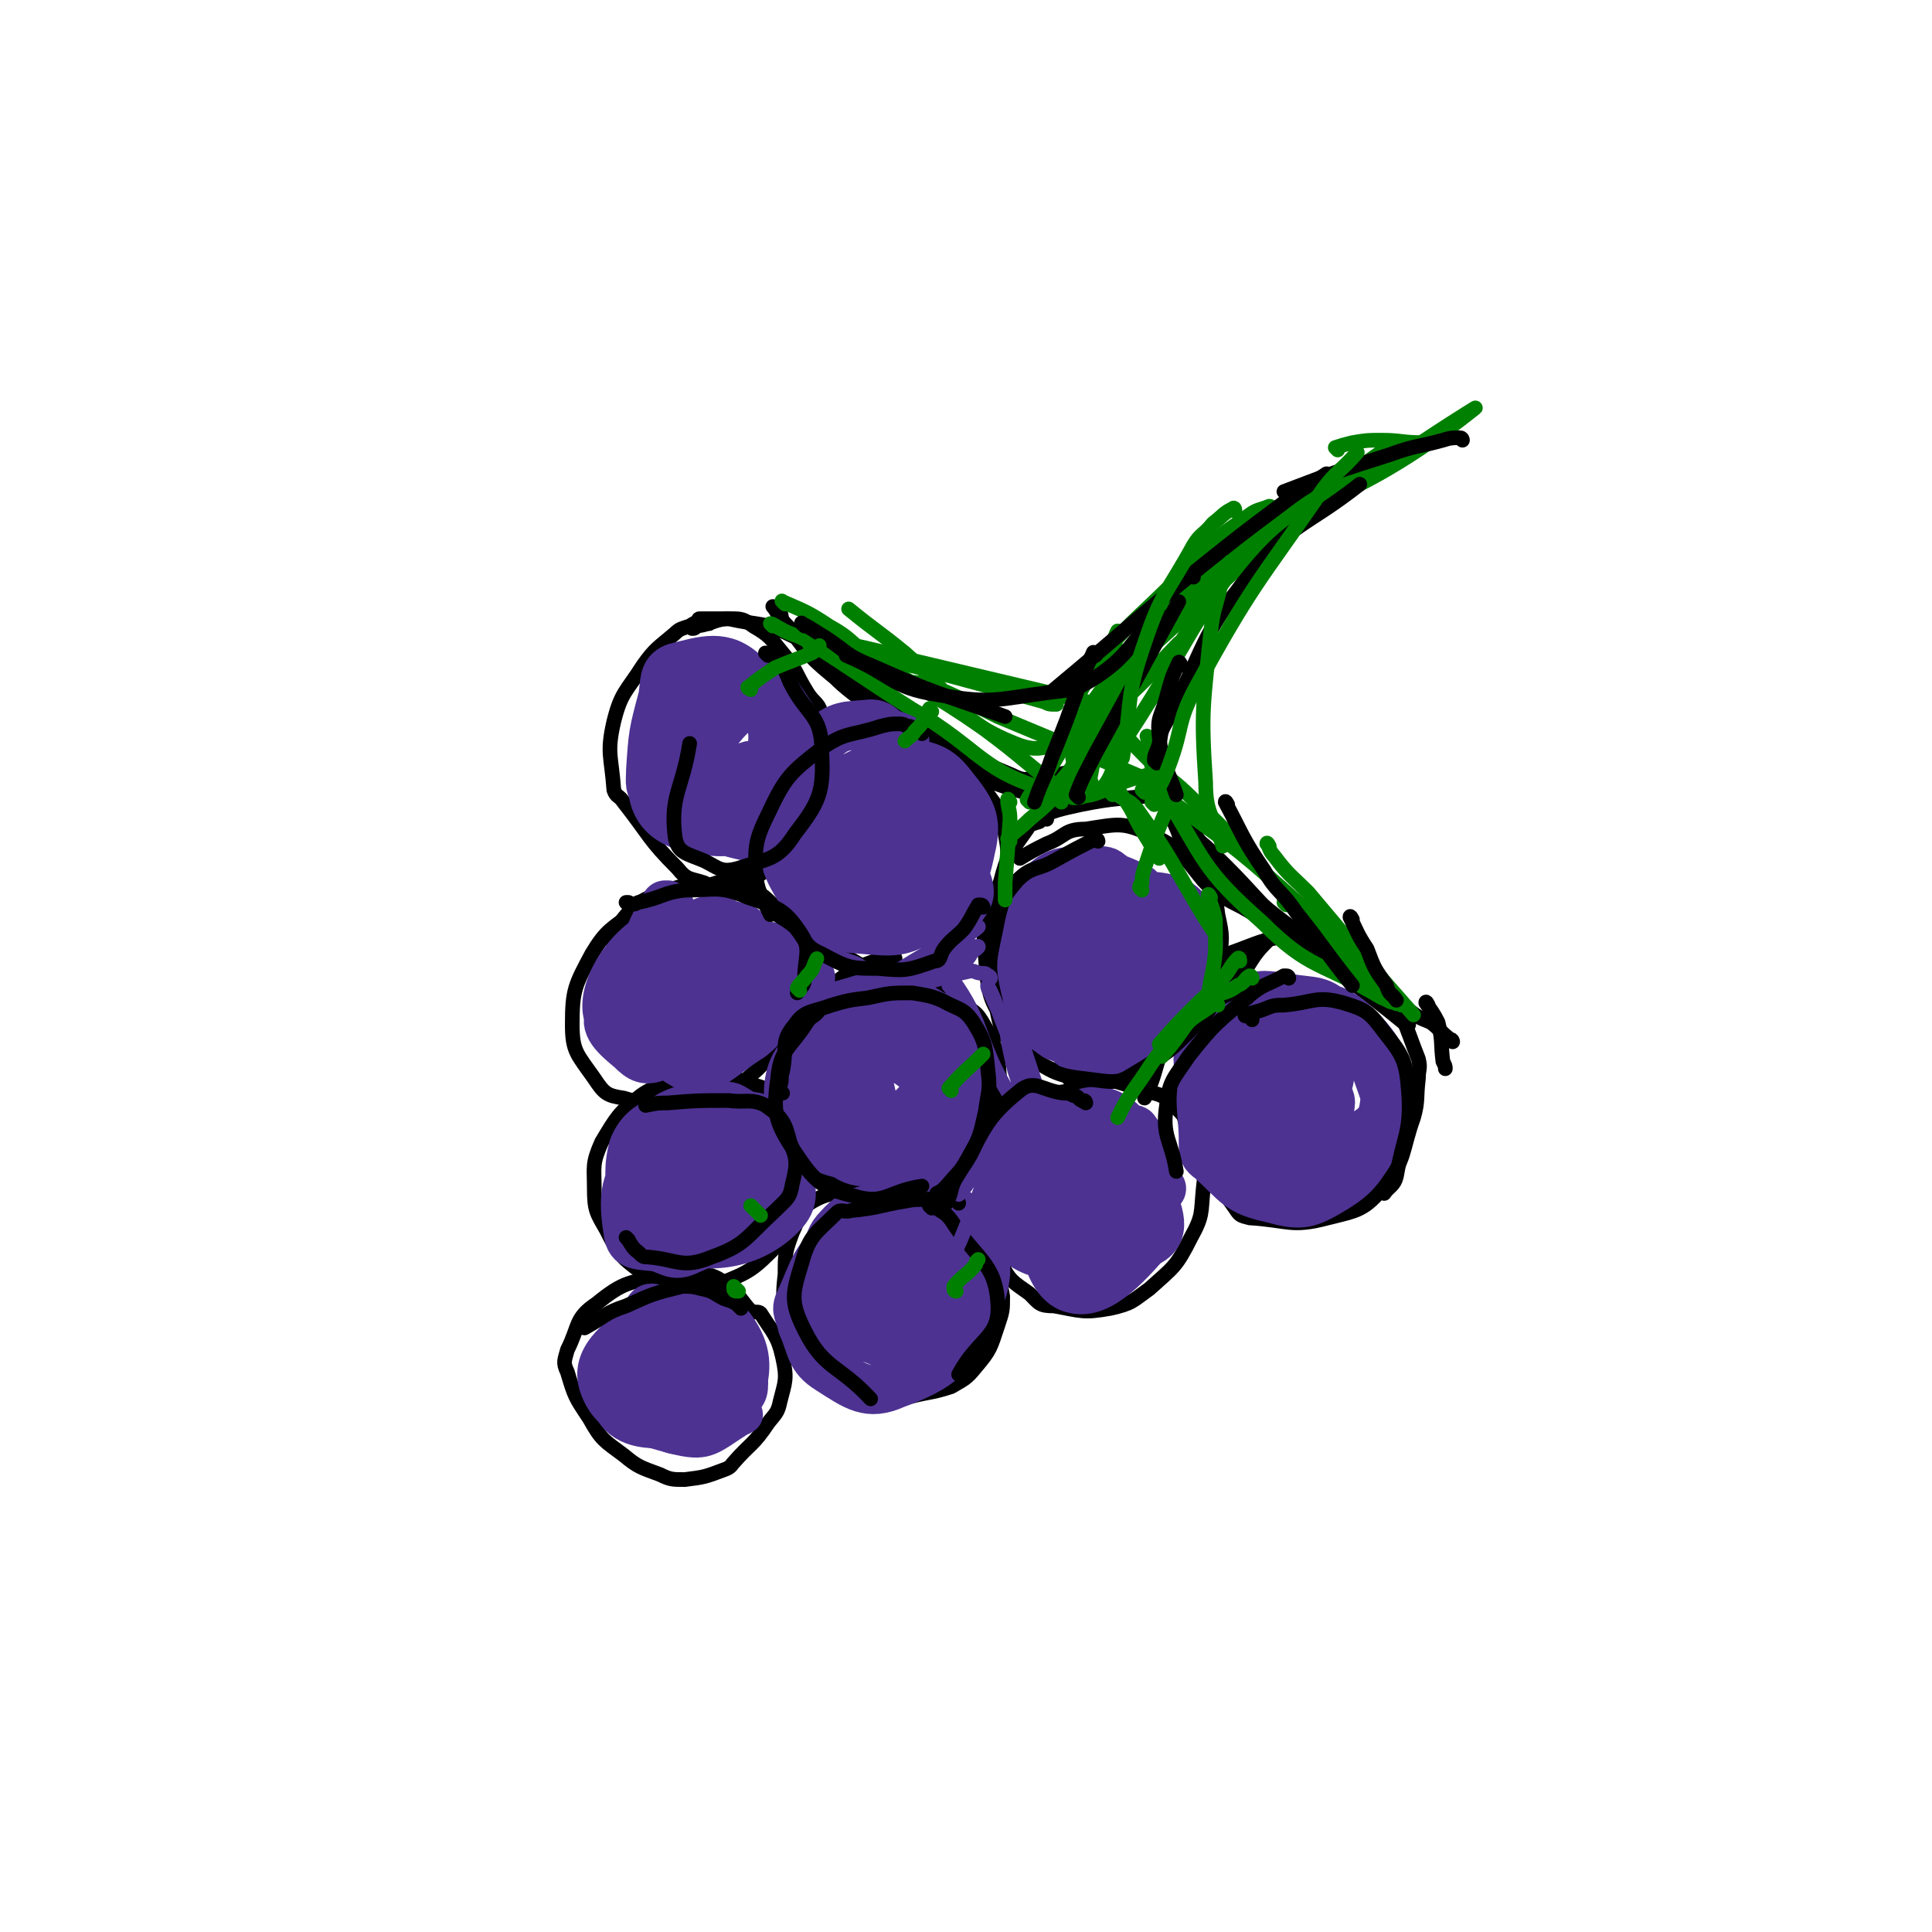 <svg viewBox='0 0 790 790' version='1.1' xmlns='http://www.w3.org/2000/svg' xmlns:xlink='http://www.w3.org/1999/xlink'><g fill='none' stroke='#000000' stroke-width='6' stroke-linecap='round' stroke-linejoin='round'><path d='M303,535c0,0 -1,-1 -1,-1 -2,-1 -2,-1 -3,-2 -4,-2 -3,-3 -7,-5 -9,-3 -10,-6 -20,-5 -14,2 -17,2 -28,11 -9,6 -7,9 -12,19 -1,4 -2,5 0,9 3,10 3,10 9,19 5,9 6,9 14,15 6,5 7,5 15,8 4,2 5,2 10,2 8,-1 8,-1 16,-4 3,-1 3,-2 4,-3 7,-8 8,-7 14,-16 3,-4 4,-4 5,-9 2,-8 3,-9 1,-18 -2,-9 -4,-10 -9,-18 -1,-1 -2,0 -4,-1 -3,-3 -3,-4 -6,-7 -5,-4 -5,-6 -12,-8 -4,-1 -5,2 -10,2 -1,1 -1,0 -2,0 '/><path d='M295,441c0,0 -1,-1 -1,-1 -3,1 -3,2 -7,3 -4,1 -4,-1 -8,0 -8,2 -10,0 -17,5 -9,7 -10,9 -16,19 -4,9 -3,10 -3,19 0,9 1,10 5,17 5,10 6,11 14,17 7,5 8,5 17,7 7,1 8,1 15,-2 13,-5 14,-6 24,-16 5,-5 4,-6 7,-13 4,-9 5,-9 7,-18 1,-8 1,-9 -2,-16 -4,-7 -5,-7 -11,-12 -5,-5 -6,-5 -13,-7 -8,-3 -9,-5 -18,-3 -10,2 -9,5 -19,10 -1,0 -1,1 -3,1 '/><path d='M363,482c0,0 0,-1 -1,-1 -2,0 -2,1 -4,2 -4,1 -4,1 -8,2 -9,4 -11,2 -19,7 -5,4 -4,6 -7,12 -3,8 -3,9 -3,17 -1,9 -1,10 2,18 3,8 3,9 9,16 6,7 6,6 14,11 7,4 7,5 15,7 4,1 4,-1 8,-1 10,-3 11,-2 20,-5 5,-3 6,-3 10,-8 6,-7 6,-8 9,-17 2,-6 2,-6 2,-12 -2,-10 -1,-11 -5,-21 -3,-7 -3,-8 -10,-13 -10,-6 -11,-7 -22,-8 -12,0 -13,1 -24,5 -5,2 -4,4 -9,8 '/><path d='M283,372c0,0 0,-1 -1,-1 -7,0 -7,0 -14,0 -5,1 -5,-1 -9,2 -9,7 -11,7 -17,17 -7,13 -8,15 -8,29 0,11 2,12 9,22 4,6 5,7 12,8 14,4 15,5 29,2 14,-3 15,-4 26,-14 7,-7 5,-9 10,-18 3,-5 4,-5 5,-10 1,-11 3,-13 0,-23 -2,-9 -3,-11 -10,-17 -5,-5 -7,-5 -14,-5 -14,-2 -15,-4 -28,0 -11,4 -13,5 -20,14 -4,7 -1,9 -2,18 '/><path d='M366,392c0,0 0,-1 -1,-1 -6,1 -7,2 -13,4 -4,2 -4,2 -8,5 -8,6 -11,5 -15,14 -6,13 -4,15 -5,29 0,7 1,7 3,13 3,9 1,10 6,17 6,8 7,9 16,14 7,3 8,3 16,2 10,0 11,0 19,-4 7,-4 7,-5 12,-12 7,-8 7,-8 11,-17 2,-6 3,-6 2,-12 -1,-11 0,-12 -5,-22 -4,-7 -4,-8 -12,-12 -8,-5 -9,-6 -19,-6 -10,0 -10,3 -20,6 -2,1 -2,1 -5,2 '/><path d='M447,445c0,0 0,-1 -1,-1 -2,0 -2,0 -3,0 -3,1 -3,1 -6,2 -9,2 -11,-1 -18,5 -9,8 -8,11 -13,24 -3,9 -2,10 -1,19 0,11 0,12 4,22 4,8 5,8 12,13 4,4 4,5 10,5 11,2 12,3 23,1 9,-2 9,-3 16,-8 10,-9 11,-9 17,-21 5,-9 4,-10 5,-20 1,-9 1,-9 -2,-17 -3,-9 -3,-10 -10,-17 -6,-6 -7,-4 -15,-7 -9,-3 -9,-3 -18,-5 -3,0 -3,1 -7,1 -2,1 -2,0 -3,0 '/><path d='M522,378c0,0 -1,-1 -1,-1 0,0 1,1 2,2 0,0 0,0 0,1 0,0 0,1 0,1 -1,1 -2,1 -2,1 -7,7 -7,7 -12,15 -11,15 -14,14 -20,31 -6,15 -8,17 -4,32 4,18 9,18 20,34 2,3 2,3 6,4 16,1 17,4 32,0 12,-3 15,-3 23,-13 9,-11 7,-14 12,-28 2,-7 1,-8 2,-16 0,-4 1,-4 0,-8 -6,-15 -5,-17 -16,-30 -10,-12 -11,-16 -26,-19 -20,-3 -22,2 -42,8 -9,2 -8,3 -16,7 '/><path d='M428,335c0,0 0,-1 -1,-1 -1,0 -1,1 -2,2 -3,1 -4,1 -5,3 -7,10 -8,10 -11,22 -5,15 -8,16 -6,31 1,16 2,18 11,30 8,12 10,13 23,18 8,3 10,2 18,-1 8,-4 8,-6 15,-12 8,-6 8,-6 15,-14 5,-4 5,-4 9,-9 3,-4 3,-5 4,-10 2,-10 2,-11 0,-20 -1,-8 -1,-9 -6,-14 -9,-11 -9,-13 -22,-19 -11,-5 -13,-4 -26,-2 -9,0 -8,3 -16,6 -6,3 -6,3 -11,6 '/><path d='M349,292c0,0 0,-1 -1,-1 -1,-1 -1,-1 -2,-1 -3,1 -3,1 -6,3 -3,2 -4,2 -6,5 -7,9 -8,9 -12,20 -5,15 -7,17 -6,33 2,12 3,14 12,24 11,13 13,13 28,22 4,2 5,1 11,0 4,0 4,0 7,-2 13,-8 13,-8 24,-19 7,-6 7,-7 11,-15 3,-9 4,-10 2,-20 -1,-10 -3,-10 -9,-19 -6,-10 -4,-13 -13,-19 -11,-9 -13,-9 -27,-11 -9,-1 -9,3 -19,4 -1,1 -1,0 -3,0 '/><path d='M290,255c0,0 0,-1 -1,-1 -3,0 -4,0 -7,2 -3,1 -4,1 -6,3 -7,6 -8,6 -13,13 -7,11 -9,11 -12,23 -3,13 -1,14 0,28 1,3 2,2 4,5 11,14 10,15 22,27 4,5 5,4 11,6 2,1 2,1 5,0 10,-2 12,1 20,-5 9,-6 9,-8 15,-19 6,-10 7,-11 9,-22 2,-11 1,-12 -1,-22 -1,-6 -3,-5 -6,-10 -5,-8 -4,-9 -10,-16 -5,-6 -5,-7 -12,-11 -4,-3 -5,-3 -9,-3 -7,0 -7,2 -14,3 -1,1 -1,1 -2,1 '/><path d='M287,254c0,0 -2,-1 -1,-1 3,0 4,0 9,0 2,0 2,0 3,0 13,3 14,1 26,7 14,6 12,10 25,18 8,6 9,5 18,10 9,6 9,6 18,11 2,1 2,1 4,2 '/><path d='M318,250c0,0 -1,-1 -1,-1 0,0 1,0 2,1 1,3 0,3 2,5 9,11 8,12 19,21 13,10 15,7 30,17 11,8 9,11 20,18 14,8 14,9 29,13 7,2 8,0 16,0 '/><path d='M413,345c0,0 -1,-1 -1,-1 0,0 0,0 1,-1 1,-1 1,-1 3,-2 4,-3 3,-4 7,-6 9,-4 10,-4 19,-6 15,-3 15,-2 31,-4 '/><path d='M481,336c0,0 -1,-2 -1,-1 0,2 1,3 2,6 2,6 1,7 6,13 8,10 8,11 20,17 17,10 18,8 37,15 1,0 2,0 4,0 '/><path d='M486,340c0,0 -1,-1 -1,-1 0,0 0,1 1,1 4,4 5,4 9,8 18,17 17,19 36,36 21,18 22,17 44,35 0,0 0,0 1,0 '/><path d='M594,426c0,0 0,-1 -1,-1 -4,-3 -4,-4 -8,-7 -5,-2 -5,-2 -9,-5 -16,-10 -16,-10 -31,-21 -22,-17 -23,-16 -43,-35 -10,-9 -9,-10 -17,-21 -3,-4 -4,-4 -7,-9 -5,-10 -5,-11 -9,-21 '/><path d='M317,249c0,0 -1,-1 -1,-1 0,0 1,1 2,3 2,3 2,3 5,6 17,17 15,20 35,33 26,17 28,15 56,27 4,2 5,2 9,1 11,-1 11,-2 23,-4 '/></g>
<g fill='none' stroke='#008000' stroke-width='6' stroke-linecap='round' stroke-linejoin='round'><path d='M321,247c0,0 -2,-2 -1,-1 9,4 10,4 19,10 9,5 8,6 16,12 23,15 24,14 46,29 19,14 18,15 36,28 2,2 2,1 5,1 '/><path d='M316,256c0,0 -1,-1 -1,-1 1,0 2,1 4,2 5,3 6,2 11,5 22,14 21,14 43,28 29,17 28,26 59,34 17,5 18,-3 37,-7 '/><path d='M413,344c0,0 -1,-1 -1,-1 4,-4 5,-4 9,-8 6,-5 6,-5 11,-10 14,-12 14,-12 29,-25 '/><path d='M573,411c0,0 0,-1 -1,-1 -1,0 -1,1 -1,0 -3,0 -3,-1 -6,-2 -25,-15 -29,-11 -49,-31 -25,-22 -23,-25 -41,-54 -6,-9 -3,-11 -6,-22 '/><path d='M474,351c0,0 -1,-1 -1,-1 -4,-8 -5,-8 -9,-16 -4,-9 -7,-8 -8,-17 -3,-27 0,-28 0,-56 0,-1 0,-1 1,-3 '/><path d='M426,328c0,0 -1,-1 -1,-1 4,-5 6,-4 10,-9 6,-7 4,-8 10,-15 18,-21 18,-20 37,-40 '/><path d='M434,328c0,0 -1,-1 -1,-1 4,-9 4,-10 9,-19 6,-9 6,-9 12,-18 12,-19 12,-20 25,-39 1,-1 1,0 3,-1 '/><path d='M421,328c0,0 -1,-1 -1,-1 2,-4 4,-4 6,-8 10,-14 8,-15 18,-28 18,-25 19,-25 38,-48 7,-7 7,-7 15,-14 '/><path d='M520,208c0,0 0,-1 -1,-1 -5,2 -5,1 -10,5 -13,9 -13,9 -24,21 -24,25 -29,24 -45,53 -7,11 -2,14 -1,27 0,2 1,2 2,1 2,-2 2,-3 4,-7 20,-36 14,-42 40,-72 20,-23 39,-25 52,-34 4,-3 -10,3 -17,10 -31,30 -34,28 -58,63 -13,18 -12,22 -16,43 -1,3 3,8 4,6 6,-6 5,-12 11,-22 30,-46 27,-51 62,-91 10,-11 14,-5 29,-12 1,0 2,-2 1,-1 -27,18 -32,15 -57,38 -30,28 -28,31 -54,64 -2,2 -2,3 -3,6 0,2 -1,6 0,5 5,-9 3,-14 12,-25 36,-42 35,-44 77,-79 15,-14 19,-9 37,-18 2,0 5,-2 4,-1 -16,7 -22,5 -38,18 -35,26 -35,27 -66,58 -6,7 -4,8 -8,16 '/><path d='M547,184c0,0 -1,-1 -1,-1 3,-1 3,-1 7,-2 6,-1 6,-1 12,-1 8,0 8,1 17,1 '/><path d='M499,226c0,0 -1,-1 -1,-1 13,-8 13,-10 28,-16 13,-7 15,-3 28,-10 26,-13 45,-29 49,-32 3,-2 -18,11 -35,23 -20,13 -20,13 -40,27 '/><path d='M567,185c0,0 0,-2 -1,-1 -10,7 -10,7 -20,15 -23,19 -23,19 -45,38 -23,21 -23,21 -46,42 '/><path d='M494,246c0,0 0,-2 -1,-1 -7,9 -5,12 -13,21 -17,17 -17,19 -37,31 -12,7 -16,12 -28,7 -25,-10 -23,-18 -45,-37 -11,-9 -12,-9 -23,-18 '/><path d='M332,264c0,0 -2,-1 -1,-1 4,0 5,0 11,1 17,4 17,5 34,9 26,7 26,7 51,14 2,1 2,1 5,1 '/><path d='M335,262c0,0 -2,-1 -1,-1 4,0 6,1 11,2 14,3 14,3 28,7 38,9 38,9 76,18 6,2 6,2 12,3 '/><path d='M375,280c0,0 -2,-1 -1,-1 5,1 7,2 13,4 11,5 11,5 21,10 36,15 36,15 71,30 '/><path d='M450,289c0,0 -1,-2 -1,-1 9,10 10,12 20,22 9,9 10,8 19,17 17,16 16,16 32,33 1,1 1,1 2,2 '/><path d='M468,324c0,0 -1,-1 -1,-1 5,1 7,1 11,4 29,21 29,21 56,45 20,18 19,19 38,38 '/><path d='M519,346c0,0 -1,-2 -1,-1 1,1 1,3 3,5 6,8 7,8 14,15 21,25 21,25 43,50 '/><path d='M526,370c0,0 -1,-1 -1,-1 1,0 2,-1 3,0 8,7 8,8 15,15 10,11 10,11 20,21 '/></g>
<g fill='none' stroke='#4D3292' stroke-width='6' stroke-linecap='round' stroke-linejoin='round'><path d='M293,561c0,0 -1,0 -1,-1 -1,0 -1,0 -1,-1 -1,-1 0,-2 -1,-3 -10,-10 -10,-12 -21,-19 -4,-3 -8,-3 -10,0 -7,10 -13,16 -9,26 5,11 12,12 26,17 10,2 15,3 21,-4 7,-8 10,-16 6,-27 -4,-10 -12,-14 -24,-14 -11,0 -17,4 -23,14 -5,9 -5,17 2,25 8,9 15,10 28,9 13,-2 24,-5 25,-15 1,-13 -5,-25 -19,-33 -12,-8 -21,-7 -33,1 -14,9 -23,19 -19,32 5,15 17,19 37,24 13,3 16,-1 27,-8 5,-2 6,-5 4,-9 -8,-18 -9,-24 -24,-36 -7,-5 -12,-3 -20,1 -13,7 -11,11 -23,22 '/></g>
<g fill='none' stroke='#4D3292' stroke-width='20' stroke-linecap='round' stroke-linejoin='round'><path d='M289,549c0,0 0,-1 -1,-1 -2,-1 -3,-1 -5,-1 -3,-1 -4,-3 -6,-1 -7,2 -12,2 -13,9 -2,11 -1,18 6,26 4,5 12,5 16,1 3,-3 4,-10 -1,-15 -5,-6 -11,-8 -18,-7 -4,1 -6,9 -3,12 5,4 12,5 20,2 5,-2 8,-8 6,-13 -2,-5 -7,-6 -15,-7 -2,0 -5,2 -4,4 0,6 0,10 5,13 6,3 14,3 15,-2 1,-8 -4,-14 -12,-23 -3,-4 -4,-4 -9,-4 -3,-1 -4,-1 -5,1 -8,13 -16,17 -14,28 2,9 10,12 21,11 14,0 23,-1 29,-12 5,-10 1,-19 -7,-28 -7,-8 -12,-4 -24,-6 -3,-1 -4,-2 -5,0 -9,14 -18,20 -16,32 1,7 11,5 22,6 8,2 9,2 17,1 8,-2 13,-1 15,-7 3,-10 2,-17 -5,-26 -6,-7 -16,-11 -22,-6 -9,8 -4,16 -9,32 '/><path d='M376,518c0,0 -1,0 -1,-1 -2,-3 -2,-4 -4,-7 -2,-2 -1,-4 -4,-5 -10,-1 -14,-4 -23,2 -11,7 -11,12 -17,25 -2,4 0,5 1,10 4,9 3,13 11,18 11,7 16,11 27,6 19,-7 24,-12 32,-29 7,-15 7,-23 -1,-35 -6,-10 -13,-8 -26,-8 -14,0 -20,-1 -28,8 -7,7 -3,12 -4,25 0,4 1,4 3,7 7,8 7,11 16,14 9,4 13,4 20,-1 6,-4 7,-10 5,-17 -3,-8 -8,-14 -16,-13 -8,0 -15,8 -16,16 0,4 7,8 13,8 6,-1 12,-5 11,-9 -1,-5 -7,-10 -14,-10 -5,-1 -11,6 -9,8 2,3 11,5 18,2 5,-1 8,-9 5,-10 -4,-2 -14,1 -18,5 -2,1 4,7 7,5 5,-1 12,-8 9,-11 -4,-6 -11,-8 -22,-8 -7,0 -7,3 -14,6 '/><path d='M284,454c0,0 -1,-1 -1,-1 -4,1 -5,1 -9,3 -2,2 -3,3 -4,6 -2,12 -8,18 -1,25 10,10 22,13 36,9 8,-2 9,-11 8,-21 -1,-9 -4,-15 -12,-15 -15,1 -25,5 -34,18 -6,8 -4,20 4,23 13,6 23,4 36,-4 10,-6 15,-14 11,-23 -4,-11 -14,-17 -26,-15 -13,1 -20,10 -23,21 -2,9 5,14 13,19 4,3 8,2 11,-2 8,-11 11,-14 12,-28 1,-7 -3,-9 -8,-14 -3,-3 -4,-4 -8,-2 -15,5 -25,4 -30,16 -4,14 0,30 13,36 17,7 36,4 48,-9 9,-9 -1,-19 -7,-35 -2,-5 -4,-4 -8,-5 -5,-2 -6,-5 -10,-3 -14,9 -24,12 -26,25 -2,11 8,16 18,24 4,3 6,1 9,-2 5,-7 13,-13 8,-17 -11,-8 -26,-13 -40,-7 -10,5 -9,17 -7,29 1,5 5,4 12,5 6,2 7,4 13,1 12,-5 24,-11 22,-16 -1,-5 -14,-3 -28,-3 -2,-1 -3,0 -4,2 -1,2 -1,3 1,5 1,2 2,3 4,2 6,-1 13,-4 12,-5 -2,-2 -8,-1 -17,-2 0,-1 0,-1 0,-1 '/><path d='M274,371c0,0 -1,-1 -1,-1 -1,0 -1,0 -1,0 -4,7 -4,7 -7,14 -2,6 -4,6 -3,13 5,19 4,31 17,38 9,6 15,-3 28,-11 5,-4 5,-5 8,-11 1,-3 1,-4 -1,-7 -8,-10 -9,-20 -20,-19 -21,3 -30,11 -44,27 -4,5 2,10 8,15 4,4 6,5 11,3 18,-6 28,-5 34,-19 5,-10 -1,-22 -10,-27 -9,-5 -18,-2 -26,6 -7,8 -12,22 -5,25 15,6 28,1 49,-7 7,-3 5,-7 6,-15 1,-4 2,-7 -2,-8 -17,-3 -25,-7 -39,1 -12,7 -18,24 -13,30 5,5 18,-2 33,-7 4,-1 6,-3 4,-6 -4,-9 -8,-19 -16,-17 -14,2 -31,18 -29,25 1,7 20,8 36,4 9,-3 9,-8 12,-17 2,-5 2,-8 -3,-11 -12,-7 -19,-14 -30,-8 -15,7 -25,26 -21,35 3,7 18,2 34,-3 12,-4 16,-6 22,-16 4,-7 3,-17 -3,-18 -12,-3 -22,0 -33,10 -7,6 -9,21 -3,23 9,2 24,-4 34,-16 5,-6 2,-16 -4,-19 -6,-3 -11,1 -20,7 -4,2 -6,4 -6,9 0,7 2,12 7,15 4,2 11,-4 10,-5 0,-1 -6,0 -11,2 -2,1 -2,2 -4,4 '/><path d='M387,419c0,0 0,-1 -1,-1 -6,-3 -6,-6 -13,-6 -9,0 -10,1 -19,6 -16,9 -28,9 -31,23 -3,13 5,26 18,30 17,5 31,0 42,-12 7,-6 -1,-13 -6,-24 -2,-3 -3,-4 -7,-4 -16,2 -23,0 -32,9 -6,6 -4,13 0,22 5,9 9,14 18,13 13,-2 17,-7 27,-18 4,-5 3,-7 1,-13 -2,-10 -2,-16 -10,-18 -12,-3 -20,0 -31,9 -6,5 -6,12 -2,18 4,6 9,7 18,6 9,-1 12,-3 18,-10 3,-3 3,-8 0,-10 -7,-6 -17,-12 -20,-7 -5,8 1,16 2,32 '/><path d='M449,457c0,0 0,-1 -1,-1 0,-1 0,-1 -1,-1 -4,0 -5,0 -8,2 -12,9 -19,8 -22,21 -4,13 -1,25 9,29 9,5 15,-3 30,-9 3,-2 4,-2 4,-5 0,-18 6,-30 -4,-36 -9,-7 -20,1 -35,10 -9,5 -12,8 -11,18 0,13 2,23 14,27 18,7 32,5 47,-5 7,-5 1,-15 -3,-25 -1,-3 -4,-2 -7,-3 -9,-1 -10,-4 -18,-1 -10,4 -18,6 -19,15 -1,12 4,24 15,28 10,4 22,-2 26,-13 5,-12 1,-24 -9,-31 -8,-7 -22,-5 -26,3 -6,11 -5,27 5,35 8,7 17,1 30,-5 6,-2 9,-6 7,-12 -2,-9 -5,-17 -14,-19 -12,-1 -24,2 -29,14 -5,12 0,32 10,34 11,3 23,-11 34,-24 3,-4 -2,-9 -7,-12 -5,-2 -6,1 -12,1 -3,1 -6,3 -5,1 5,-4 14,-5 16,-13 2,-5 -3,-13 -8,-12 -12,3 -20,10 -25,21 -3,5 4,9 10,12 5,3 7,2 11,-1 11,-6 17,-7 20,-17 2,-9 -5,-15 -9,-21 -1,-1 -3,3 -2,6 4,9 6,9 13,18 '/><path d='M377,419c0,0 -1,-1 -1,-1 2,3 3,3 6,7 3,4 3,3 6,8 3,7 7,8 5,15 -3,13 -7,13 -15,25 -2,3 -3,3 -5,4 0,0 0,0 0,-1 '/><path d='M385,417c0,0 -1,-2 -1,-1 1,2 1,3 2,5 2,4 3,4 4,8 4,8 9,8 7,16 -3,16 -6,18 -15,32 -4,6 -6,5 -12,9 '/><path d='M383,502c0,0 -1,-1 -1,-1 0,1 0,2 0,5 1,3 1,3 2,6 3,9 3,10 6,18 1,1 1,1 1,1 '/><path d='M376,495c0,0 -1,-2 -1,-1 4,9 4,11 9,21 2,3 3,2 6,4 '/><path d='M466,364c0,0 0,-1 -1,-1 -4,-2 -4,-2 -9,-4 -3,-2 -3,-3 -6,-3 -12,1 -16,-2 -24,6 -10,9 -13,15 -11,29 4,19 8,23 23,36 8,7 13,6 23,4 9,-2 10,-5 16,-12 7,-8 8,-8 10,-18 3,-12 5,-16 0,-26 -5,-8 -10,-8 -20,-9 -16,-2 -20,-5 -33,2 -14,9 -19,15 -20,31 -1,12 4,19 16,24 12,5 19,4 30,-4 13,-9 13,-15 19,-32 2,-6 0,-10 -5,-14 -8,-8 -12,-12 -22,-10 -11,3 -13,8 -19,19 -4,8 -4,14 0,18 6,5 16,8 21,2 7,-6 8,-18 3,-24 -3,-5 -14,-3 -19,3 -6,8 -7,23 -1,25 9,3 24,-6 32,-15 3,-3 -3,-10 -9,-10 -7,-1 -11,2 -17,8 -5,6 -9,14 -6,17 5,4 13,1 22,-2 3,-1 4,-8 2,-7 -7,2 -10,5 -19,12 -3,2 -2,3 -3,5 '/><path d='M529,412c0,0 0,-1 -1,-1 -3,0 -3,0 -7,0 -3,1 -4,-2 -7,0 -11,11 -14,11 -20,25 -5,14 -2,16 -2,31 0,4 0,5 3,7 11,10 11,13 25,16 11,3 14,3 24,-3 12,-7 12,-10 20,-22 4,-6 5,-8 3,-15 -6,-18 -7,-21 -20,-34 -7,-8 -10,-6 -21,-8 -8,-1 -10,-2 -16,1 -11,6 -19,7 -20,18 -1,18 3,24 15,39 8,9 12,10 23,10 12,1 14,-2 24,-9 8,-5 13,-6 14,-15 2,-13 1,-19 -8,-29 -9,-10 -16,-13 -28,-11 -13,3 -14,9 -22,20 -4,6 -3,9 -1,16 1,5 3,7 8,9 4,1 9,1 11,-3 2,-5 2,-10 -2,-15 -3,-3 -8,-3 -11,0 -5,5 -10,15 -6,18 6,4 15,0 26,-4 3,-1 3,-4 2,-4 -3,-2 -6,-1 -10,0 -2,0 -2,2 -1,2 4,-2 10,-4 10,-7 1,-3 -7,-7 -9,-6 -3,1 -3,8 0,10 5,5 12,6 17,3 3,-1 0,-7 -1,-11 0,-1 -2,-1 -2,0 -1,4 0,5 1,9 1,5 3,11 3,10 -1,0 -1,-6 -4,-11 -5,-6 -7,-9 -12,-11 -2,0 -4,4 -3,7 2,8 3,14 9,16 4,1 12,-5 11,-10 -3,-11 -14,-21 -21,-23 -4,0 -3,10 -2,18 0,3 1,5 4,5 5,0 9,0 11,-4 2,-6 -2,-13 -3,-17 -1,-1 -2,5 0,7 3,5 7,9 9,8 3,-2 1,-7 2,-15 '/><path d='M370,303c0,0 0,-1 -1,-1 -2,-1 -2,-1 -5,-2 -4,-2 -4,-4 -8,-4 -10,1 -13,0 -20,7 -11,12 -14,15 -16,32 -1,17 2,21 11,35 6,9 10,9 21,10 13,1 16,2 27,-5 12,-9 15,-13 18,-28 3,-12 0,-16 -8,-26 -7,-9 -11,-7 -22,-11 -4,-1 -5,0 -8,2 -10,7 -15,5 -19,16 -5,16 -8,25 1,37 11,13 20,11 39,13 7,0 8,-3 14,-8 2,-3 3,-4 2,-8 -6,-17 -4,-23 -17,-35 -7,-7 -16,-8 -22,-2 -10,9 -13,24 -8,32 3,7 18,4 25,-2 6,-5 3,-17 -1,-19 -4,-2 -16,5 -16,10 1,5 12,11 18,9 4,-1 6,-12 3,-14 -3,-3 -11,0 -14,5 -4,6 -3,11 0,18 2,4 5,2 9,3 '/><path d='M290,281c0,0 -1,-1 -1,-1 -3,1 -4,2 -7,4 -4,3 -6,1 -7,5 -5,14 -12,20 -5,31 11,16 21,19 40,23 6,2 7,-4 11,-11 3,-2 3,-3 2,-7 -3,-18 -1,-21 -10,-36 -3,-5 -7,-4 -13,-3 -9,3 -12,3 -17,11 -9,12 -17,20 -12,29 5,10 22,15 33,9 11,-6 11,-17 12,-33 0,-10 -2,-14 -10,-19 -8,-4 -15,-6 -22,1 -13,14 -19,24 -17,40 2,12 13,15 25,16 11,1 13,-4 21,-12 5,-4 6,-6 5,-12 -3,-20 -1,-27 -13,-40 -9,-9 -17,-6 -29,-3 -5,2 -4,6 -5,12 -4,15 -4,15 -5,30 0,5 -1,7 3,10 10,9 11,14 24,14 18,0 32,-1 37,-14 6,-15 -2,-26 -13,-42 -4,-6 -9,-5 -17,-3 -5,0 -7,2 -8,7 -4,21 -10,34 -2,45 6,8 27,4 31,-6 6,-12 -1,-32 -11,-37 -8,-4 -16,9 -25,21 -3,4 0,6 1,11 1,4 0,7 4,8 10,3 19,4 25,0 3,-3 -3,-14 -7,-16 -3,-1 -8,5 -7,8 0,4 5,8 9,6 5,-2 9,-13 8,-15 -1,-2 -8,2 -14,6 -6,5 -6,7 -11,12 -1,0 0,-1 0,-2 '/></g>
<g fill='none' stroke='#000000' stroke-width='6' stroke-linecap='round' stroke-linejoin='round'><path d='M303,535c0,0 -1,-1 -1,-1 0,0 0,0 -1,-1 -2,-1 -2,-1 -5,-2 -4,-2 -4,-3 -9,-4 -4,-1 -4,-1 -8,-1 -12,3 -12,3 -23,8 -9,3 -8,4 -17,9 '/><path d='M257,507c0,0 -1,-1 -1,-1 2,2 2,4 5,6 2,2 2,2 4,2 12,1 14,5 26,0 14,-5 14,-8 26,-19 5,-5 6,-5 7,-11 2,-8 2,-10 -1,-17 -2,-8 -3,-10 -10,-15 -6,-3 -8,-1 -15,-2 -13,0 -13,0 -25,1 -4,0 -4,0 -9,1 '/><path d='M338,411c0,0 -1,-1 -1,-1 -1,1 -1,1 -2,3 -2,3 -3,2 -5,5 -7,11 -11,11 -12,23 -2,14 -1,18 7,30 8,12 11,15 24,18 13,4 14,-2 28,-4 '/><path d='M392,492c0,0 0,-1 -1,-1 -1,0 -1,-1 -2,-1 -3,0 -3,0 -7,0 -6,1 -6,0 -11,1 -12,2 -12,3 -23,4 -3,1 -4,-1 -6,1 -8,8 -11,9 -14,20 -4,13 -5,16 1,28 8,16 14,14 27,28 '/><path d='M381,494c0,0 -1,-1 -1,-1 0,0 1,0 2,0 3,3 4,2 7,6 10,16 18,17 19,34 1,14 -8,14 -16,29 '/><path d='M449,344c0,0 0,-1 -1,-1 -8,4 -8,4 -17,9 -7,4 -9,2 -15,8 -5,6 -6,7 -8,16 -3,16 -5,17 -1,33 2,13 3,16 14,23 12,9 15,8 30,10 8,1 9,-1 16,-5 13,-8 13,-9 24,-20 4,-4 4,-5 7,-11 1,-2 0,-2 0,-5 '/><path d='M527,400c0,0 0,-1 -1,-1 -1,0 -1,0 -1,0 -7,4 -8,3 -14,8 -13,11 -14,11 -25,25 -6,9 -8,10 -9,20 -2,13 2,14 4,27 '/><path d='M377,300c0,0 -1,-1 -1,-1 0,0 0,-1 0,-1 -1,0 -1,0 -1,0 -1,0 -1,0 -3,-1 -2,0 -2,-1 -4,-1 -4,0 -4,0 -8,1 -12,4 -14,2 -24,9 -13,10 -15,12 -22,27 -6,12 -5,14 -5,27 1,7 3,7 6,14 '/><path d='M314,268c0,0 -1,-1 -1,-1 1,1 3,1 5,3 3,4 3,4 5,9 7,14 13,13 13,28 1,17 -1,21 -11,34 -7,11 -11,10 -23,14 -7,2 -8,0 -14,-3 -7,-3 -11,-3 -12,-10 -2,-17 3,-19 6,-38 '/><path d='M512,417c0,0 0,-1 -1,-1 0,-1 0,-1 -1,-1 0,0 -1,1 -1,0 3,-1 4,-1 7,-2 5,-2 5,-2 9,-2 12,-1 13,-4 24,-1 10,3 11,4 17,12 8,10 9,12 10,25 1,16 -2,17 -5,34 -1,4 -3,4 -5,7 '/><path d='M483,272c0,0 -1,-2 -1,-1 -3,6 -3,7 -5,14 -2,8 -4,8 -3,16 1,12 3,12 7,24 '/><path d='M473,312c0,0 -1,-1 -1,-1 0,-3 1,-3 2,-7 1,-4 0,-4 3,-9 16,-30 13,-34 34,-60 18,-22 22,-19 45,-37 '/><path d='M598,180c0,0 0,-1 -1,-1 -3,0 -4,0 -7,1 -11,3 -11,2 -22,6 -22,7 -22,7 -43,15 '/><path d='M543,195c0,0 0,-2 -1,-1 -9,6 -10,6 -19,13 -16,12 -16,12 -31,24 -31,25 -31,26 -61,51 '/><path d='M488,236c0,0 -1,-1 -1,-1 '/><path d='M475,253c0,0 0,-2 -1,-1 -13,11 -11,15 -26,25 -8,5 -9,5 -18,6 -23,3 -24,5 -47,1 -19,-3 -18,-8 -37,-16 '/><path d='M329,256c0,0 -2,-2 -1,-1 4,2 5,3 10,6 9,6 8,7 18,11 27,12 27,11 55,21 '/><path d='M448,268c0,0 -1,-2 -1,-1 -3,6 -3,7 -6,14 -5,14 -5,14 -11,29 -3,9 -4,9 -7,18 '/><path d='M441,326c0,0 -1,-1 -1,-1 3,-8 4,-9 8,-17 17,-31 17,-31 34,-62 '/><path d='M502,329c0,0 -1,-2 -1,-1 7,13 7,15 16,28 5,9 7,8 13,17 12,15 11,15 23,30 '/><path d='M553,376c0,0 -1,-2 -1,-1 3,6 3,7 7,13 3,8 3,8 8,15 1,4 2,3 4,6 '/><path d='M584,411c0,0 -1,-2 -1,-1 2,3 3,4 5,8 2,8 1,8 2,16 1,2 1,2 1,3 '/></g>
<g fill='none' stroke='#4D3292' stroke-width='6' stroke-linecap='round' stroke-linejoin='round'><path d='M389,404c0,0 -1,-1 -1,-1 0,0 0,0 0,-1 '/><path d='M391,406c0,0 -1,-1 -1,-1 '/><path d='M405,400c0,0 0,-1 -1,-1 -1,-1 -1,-1 -2,-1 -3,0 -3,-1 -5,-1 -14,3 -14,4 -27,7 -13,3 -25,5 -26,5 0,1 12,-1 23,-4 4,-2 6,-3 7,-5 1,-1 -1,0 -3,0 -4,2 -5,1 -9,4 -3,1 -4,3 -6,4 0,1 1,0 2,-1 6,-2 6,-1 13,-3 11,-4 11,-4 21,-10 3,-1 4,-2 5,-4 0,-1 0,-3 -2,-3 -5,1 -6,2 -11,4 -10,4 -10,4 -20,8 -9,4 -20,8 -18,7 4,-2 16,-6 31,-13 12,-6 21,-12 23,-14 1,-1 -10,4 -18,9 -12,7 -22,13 -23,15 0,3 11,-1 21,-5 10,-4 24,-12 19,-11 -17,4 -31,10 -63,19 -7,2 -19,4 -16,3 7,-2 24,-3 36,-9 2,-2 -3,-4 -6,-6 -6,-2 -9,-4 -13,-2 -4,2 -3,6 -3,11 0,3 4,8 5,7 1,-2 0,-7 -2,-13 0,-2 -2,-3 -2,-2 -4,8 -7,16 -7,19 1,2 7,-4 9,-9 2,-4 2,-7 0,-10 0,-1 -2,0 -3,2 -1,6 -4,13 1,13 16,2 21,-5 42,-9 6,-1 8,-5 12,-1 14,19 10,25 24,48 3,5 10,11 10,7 -3,-15 -8,-23 -16,-45 -1,-3 -4,-9 -3,-6 7,15 9,21 19,41 0,0 2,0 1,0 -5,-15 -9,-29 -12,-31 -2,-1 0,13 3,24 3,9 4,14 9,17 2,2 7,-7 6,-7 -3,1 -9,4 -15,10 -7,7 -8,9 -12,17 -1,1 1,1 2,1 11,-14 17,-20 21,-29 2,-3 -7,0 -10,4 -14,17 -21,33 -24,37 -1,3 9,-11 16,-24 5,-9 10,-24 8,-19 -5,15 -10,30 -22,59 -4,10 -5,10 -11,20 '/></g>
<g fill='none' stroke='#000000' stroke-width='6' stroke-linecap='round' stroke-linejoin='round'><path d='M320,447c0,0 -1,0 -1,-1 0,-1 0,-1 0,-2 1,-3 0,-3 1,-6 2,-10 -1,-12 5,-19 4,-6 7,-5 15,-8 7,-2 7,-2 15,-3 9,-2 9,-2 18,-2 6,1 7,1 12,3 7,4 9,3 13,9 5,8 5,10 6,20 1,8 0,8 -1,16 -2,9 -2,10 -6,18 -4,7 -5,7 -10,13 -2,2 -2,2 -4,3 '/><path d='M444,451c0,0 0,-1 -1,-1 0,0 0,1 0,0 -1,0 -1,0 -2,-1 -1,-1 -1,-1 -2,-1 -2,-1 -2,-1 -4,-1 -9,-1 -12,-6 -18,-1 -15,12 -14,16 -25,34 -4,6 -2,6 -5,12 '/><path d='M402,371c0,0 0,-1 -1,-1 0,0 0,0 -1,0 -3,5 -3,6 -6,10 -4,4 -5,4 -8,8 -2,3 -1,5 -4,5 -11,4 -12,4 -23,3 -11,0 -12,0 -23,-6 -7,-3 -6,-5 -11,-11 -6,-5 -8,-4 -12,-10 -4,-6 -3,-8 -5,-15 '/><path d='M257,370c0,0 -1,-1 -1,-1 0,0 1,0 1,0 2,1 2,1 4,0 10,-2 10,-4 19,-5 13,0 14,-2 26,3 12,4 15,5 21,14 5,7 2,10 2,19 0,3 -1,3 -3,6 '/><path d='M510,408c0,0 0,-1 -1,-1 -1,-1 0,-1 -1,-2 -1,0 -2,0 -3,0 -12,7 -15,5 -23,15 -11,12 -7,15 -14,29 '/></g>
<g fill='none' stroke='#008000' stroke-width='6' stroke-linecap='round' stroke-linejoin='round'><path d='M505,209c0,0 0,-2 -1,-1 -4,2 -4,3 -8,6 -4,5 -5,4 -8,9 -11,20 -13,19 -20,40 -8,23 -5,24 -9,47 '/><path d='M472,329c0,0 -1,-1 -1,-1 3,-7 4,-7 7,-15 6,-16 3,-17 11,-32 23,-42 25,-42 52,-81 6,-8 7,-7 14,-15 '/><path d='M504,231c0,0 -1,-2 -1,-1 -2,4 -2,5 -4,10 -2,9 -3,9 -4,19 -3,30 -4,31 -2,61 0,13 3,13 7,26 '/><path d='M455,325c0,0 -1,-1 -1,-1 1,0 1,1 3,1 4,3 5,2 8,6 15,21 14,22 28,45 2,3 2,3 4,6 '/><path d='M495,367c0,0 -1,-2 -1,-1 1,4 2,5 3,10 0,6 0,6 0,13 -1,10 -2,10 -3,19 '/><path d='M507,393c0,0 0,-2 -1,-1 -3,3 -3,5 -7,9 -4,5 -5,5 -10,10 -8,8 -8,8 -15,16 '/><path d='M512,400c0,0 0,-1 -1,-1 -2,1 -2,3 -5,4 -5,4 -7,2 -11,6 -12,10 -10,12 -20,23 '/><path d='M498,411c0,0 0,-1 -1,-1 -8,6 -9,5 -16,13 -10,10 -9,11 -17,22 -4,6 -4,6 -7,12 '/><path d='M413,328c0,0 -1,-2 -1,-1 0,3 1,4 1,8 -1,13 -1,13 -2,26 0,4 0,4 0,7 '/><path d='M381,291c0,0 -1,-2 -1,-1 -1,1 -1,2 -2,3 -1,3 -1,3 -4,6 -1,2 -2,2 -4,4 '/><path d='M307,282c0,0 -2,-1 -1,-1 5,-4 5,-4 11,-8 7,-3 8,-3 15,-6 2,-1 2,-2 3,-3 '/><path d='M467,364c0,0 -1,-1 -1,-1 0,-1 0,-1 1,-2 0,-3 0,-3 1,-6 4,-12 4,-12 9,-24 '/><path d='M389,446c0,0 -1,-1 -1,-1 6,-7 7,-7 14,-14 '/><path d='M327,405c0,0 -1,-1 -1,-1 1,-2 2,-2 4,-5 3,-3 2,-3 4,-7 '/><path d='M391,528c0,0 -1,0 -1,-1 0,0 0,-1 0,-1 4,-5 5,-4 9,-9 0,-1 0,-1 1,-2 '/><path d='M308,494c0,0 -1,-1 -1,-1 0,0 1,1 2,2 1,1 1,1 2,2 '/><path d='M301,528c0,0 -1,0 -1,-1 0,0 0,-1 0,-1 1,1 1,1 2,2 '/></g>
</svg>